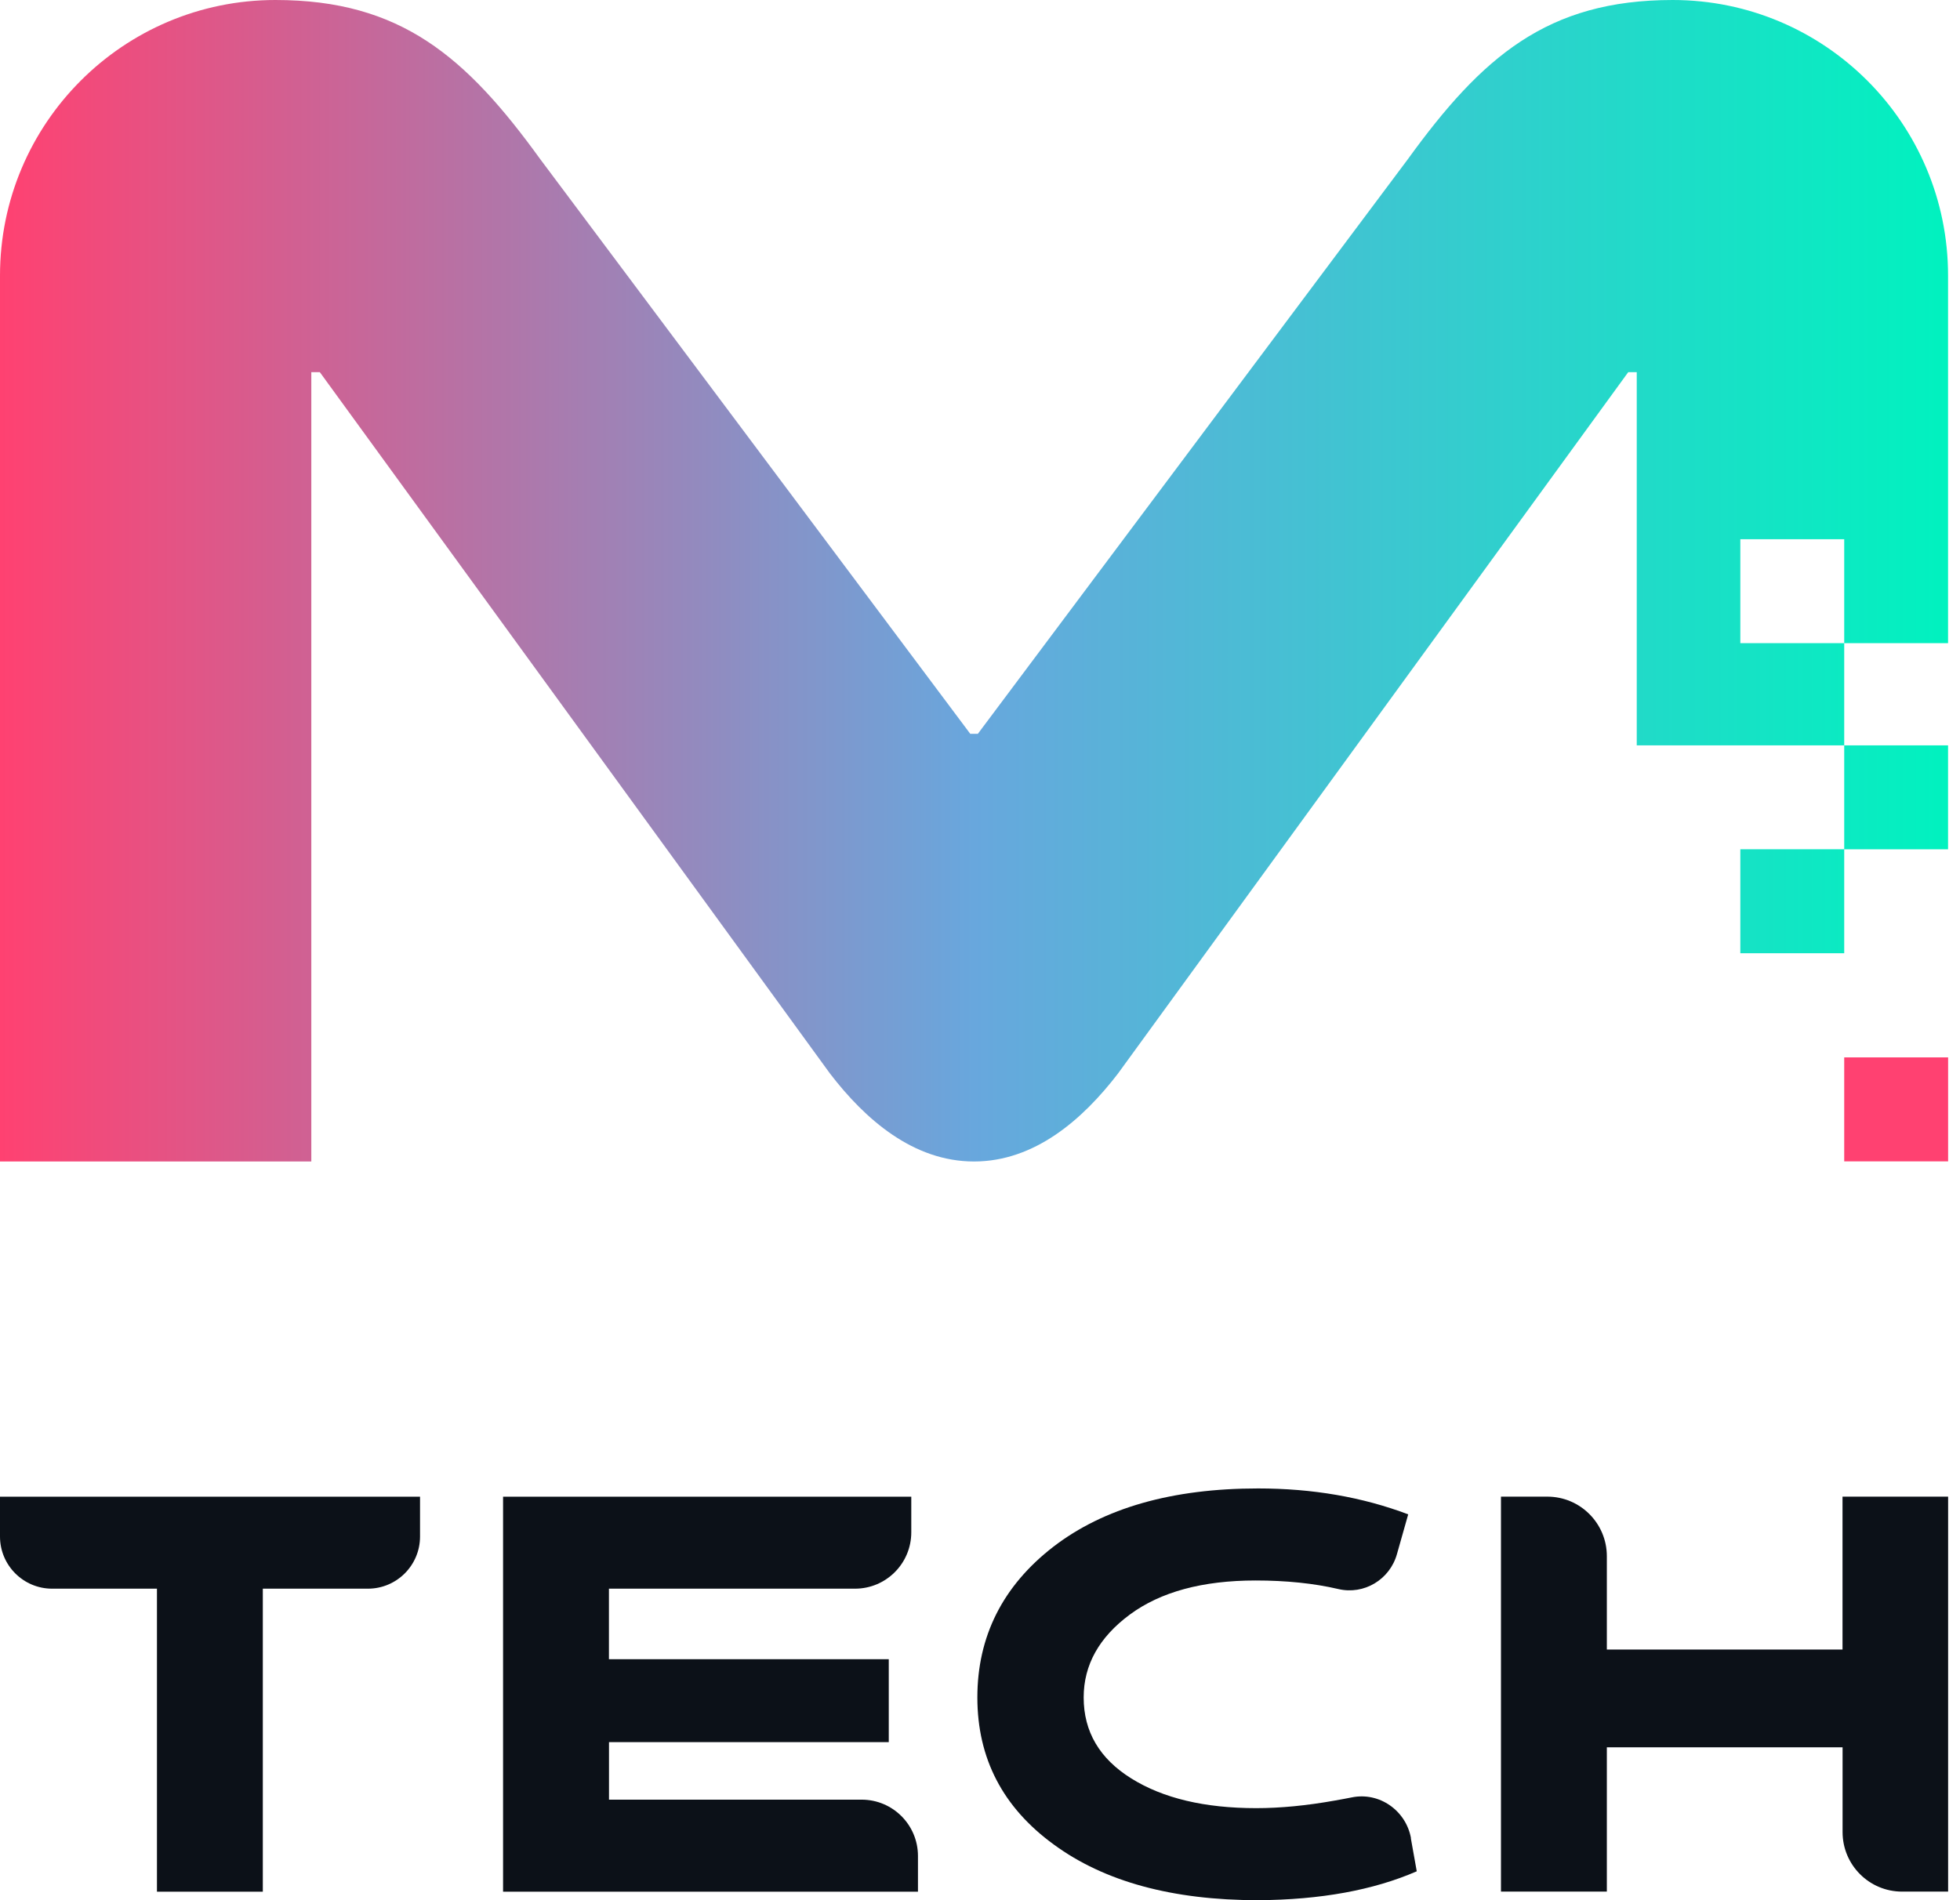 <svg width="66" height="64" viewBox="0 0 66 64" fill="none" xmlns="http://www.w3.org/2000/svg">
<g clip-path="url(#clip0_177_2080)">
<path d="M5.285 53.508H1.755C0.786 53.508 0 52.721 0 51.752V50.41H14.144V51.752C14.144 52.721 13.358 53.508 12.389 53.508H8.85V63.713H5.285V53.508Z" fill="#0C1118"/>
<path d="M29.93 58.676H20.507V60.614H29.015C30.062 60.614 30.911 61.463 30.911 62.511V63.713H16.94V50.41H30.686V51.61C30.686 52.658 29.838 53.508 28.791 53.508H20.505V55.884H29.928V58.676H29.93Z" fill="#0C1118"/>
<path d="M47.508 61.914L47.707 63.027C46.243 63.664 44.463 63.987 42.364 64C39.481 64 37.19 63.375 35.486 62.126C33.77 60.877 32.911 59.225 32.911 57.172C32.911 55.118 33.764 53.416 35.467 52.098C37.171 50.787 39.47 50.132 42.366 50.132C44.198 50.132 45.882 50.423 47.419 51.005L47.04 52.344C46.799 53.202 45.931 53.724 45.066 53.52C44.241 53.328 43.311 53.232 42.281 53.232C40.494 53.232 39.081 53.615 38.045 54.38C37.008 55.148 36.491 56.079 36.491 57.172C36.491 58.323 37.025 59.232 38.094 59.899C39.163 60.567 40.565 60.9 42.3 60.9C43.11 60.9 43.997 60.815 44.961 60.642C45.157 60.607 45.346 60.573 45.523 60.537C46.45 60.349 47.346 60.982 47.513 61.914" fill="#0C1118"/>
<path d="M54.106 55.557H62.044V50.408H65.6V63.711H64.05C62.943 63.711 62.046 62.813 62.046 61.705V58.851H54.108V63.711H50.543V50.408H52.103C53.211 50.408 54.108 51.306 54.108 52.415V55.555L54.106 55.557Z" fill="#0C1118"/>
<path d="M65.6 35.614H62.101V39.116H65.6V35.614Z" fill="#FF4171"/>
<path d="M62.101 21.663V25.105H65.598V28.606H62.101V25.105H55.115V12.535H54.828L37.647 36.157C36.461 37.704 34.841 39.12 32.798 39.12C30.755 39.12 29.135 37.706 27.948 36.157L10.77 12.535H10.483V39.12H0V9.282C0 4.156 4.153 0 9.276 0C13.497 0 15.7 1.915 18.192 5.361L32.672 24.715H32.928L47.408 5.361C49.902 1.915 52.103 0 56.324 0C61.447 0 65.598 4.156 65.598 9.282V21.663H62.101V18.161H58.603V21.663H62.101ZM58.603 32.106H62.101V28.604H58.603V32.106Z" fill="url(#paint0_linear_177_2080)"/>
</g>
<defs>
<linearGradient id="paint0_linear_177_2080" x1="0" y1="19.56" x2="65.6" y2="19.56" gradientUnits="userSpaceOnUse">
<stop stop-color="#FF4171"/>
<stop offset="0.5" stop-color="#68A7DD"/>
<stop offset="1" stop-color="#00F2BF"/>
</linearGradient>
<clipPath id="clip0_177_2080">
<rect width="65.6" height="64" fill="white"/>
</clipPath>
</defs>
</svg>
